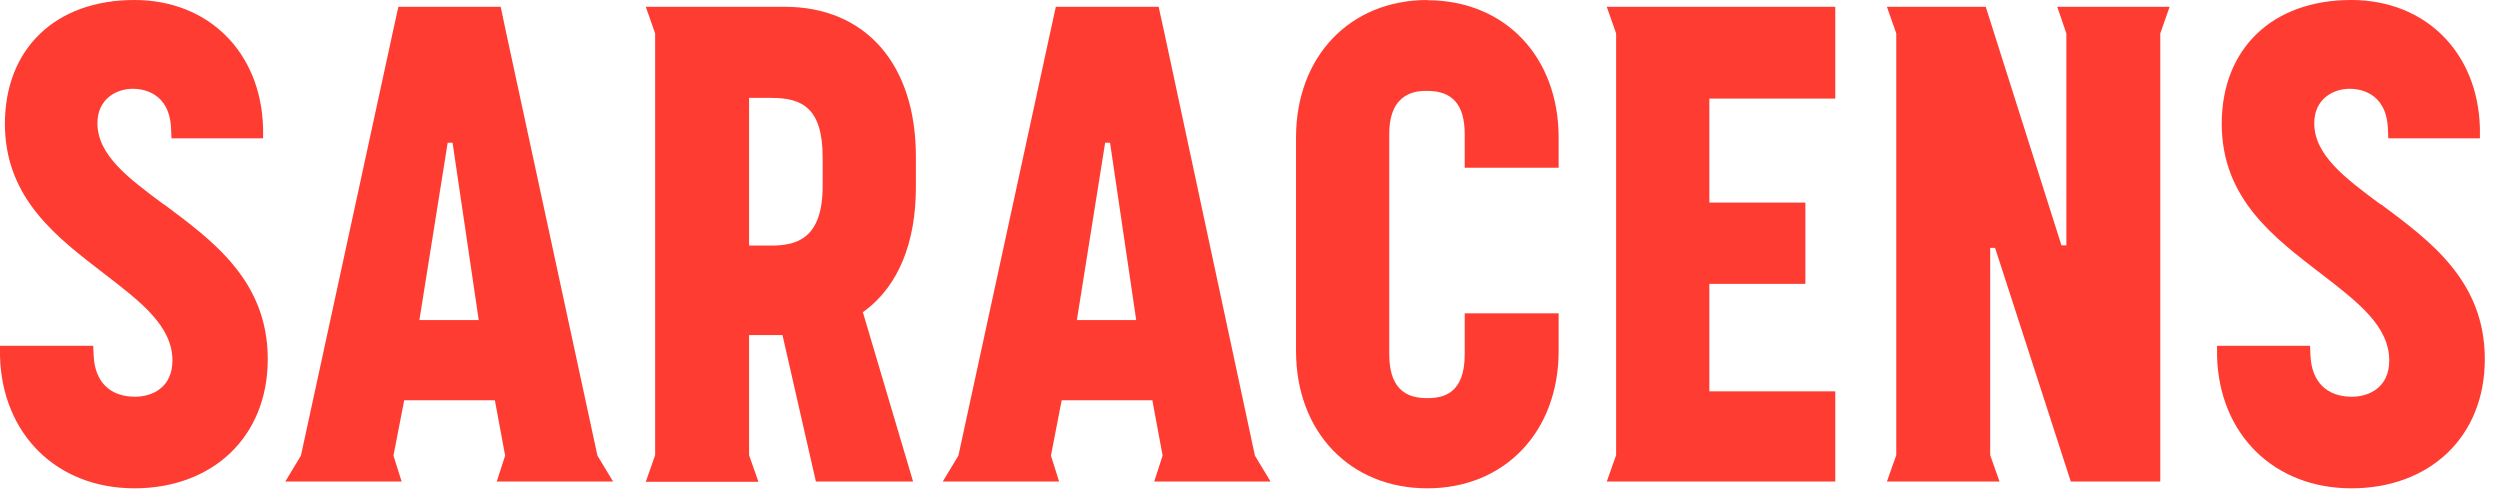 <svg width="107" height="21" viewBox="0 0 107 21" fill="none" xmlns="http://www.w3.org/2000/svg">
<g clip-path="url(#clip0_344_638)">
<path d="M7.01 8.75C5.49 7.62 4.17 6.64 4.17 5.27C4.17 4.26 4.95 3.8 5.69 3.8C6.06 3.8 7.24 3.92 7.32 5.47L7.34 5.92H11.26V5.47C11.17 2.24 8.93 0 5.75 0C2.38 0 0.21 2.08 0.21 5.3C0.21 8.52 2.48 10.19 4.48 11.73C6.04 12.93 7.38 13.96 7.38 15.43C7.38 16.58 6.52 16.98 5.78 16.98C4.71 16.98 4.07 16.35 4.01 15.25L3.99 14.8H0V15.25C0.09 18.58 2.43 20.9 5.75 20.9C9.07 20.9 11.46 18.73 11.46 15.37C11.46 12.01 9.1 10.3 7.01 8.74" fill="#FF3C32"/>
<path d="M35.21 7.96C35.21 10.21 34.1 10.51 33.02 10.51H32.06V4.19H33.02C34.33 4.19 35.21 4.62 35.21 6.74V7.96ZM33.58 0.29H27.64L28.04 1.43V19.48L27.64 20.62H32.46L32.06 19.48V14.34H33.49L34.92 20.61H39.08L36.93 13.36L37.03 13.29C38.45 12.22 39.2 10.39 39.2 8.01V6.7C39.2 2.74 37.04 0.29 33.58 0.29Z" fill="#FF3C32"/>
<path d="M61.09 0C57.78 0 55.47 2.42 55.47 5.88V15.02C55.47 18.49 57.78 20.9 61.09 20.9C64.4 20.9 66.71 18.48 66.71 15.02V13.41H62.69V15.17C62.69 16.85 61.77 17.04 61.09 17.04C60.41 17.04 59.46 16.85 59.46 15.17V5.74C59.46 3.89 60.69 3.89 61.09 3.89C62.17 3.89 62.69 4.49 62.69 5.74V7.18H66.71V5.89C66.71 2.42 64.4 0.01 61.09 0.01" fill="#FF3C32"/>
<path d="M68.77 20.61H78.55V16.75H73.16V12.15H77.27V8.67H73.16V4.22H78.55V0.29H68.77L69.17 1.43V19.48L68.77 20.61Z" fill="#FF3C32"/>
<path d="M88.44 10.5H88.23L84.99 0.29H80.76L81.16 1.43V19.48L80.76 20.61H85.58L85.18 19.48V10.61H85.39L88.63 20.61H92.46V1.43L92.86 0.29H88.05L88.44 1.43V10.5Z" fill="#FF3C32"/>
<path d="M101.89 8.75C100.37 7.62 99.05 6.64 99.05 5.27C99.05 4.26 99.83 3.8 100.57 3.8C100.94 3.8 102.12 3.92 102.2 5.47L102.22 5.92H106.14V5.47C106.05 2.24 103.81 0 100.63 0C97.26 0 95.09 2.08 95.09 5.3C95.09 8.52 97.36 10.19 99.36 11.73C100.92 12.93 102.26 13.96 102.26 15.43C102.26 16.58 101.4 16.98 100.66 16.98C99.59 16.98 98.95 16.35 98.89 15.25L98.87 14.8H94.89V15.25C94.98 18.58 97.32 20.9 100.64 20.9C103.96 20.9 106.35 18.73 106.35 15.37C106.35 12.01 103.99 10.3 101.9 8.74" fill="#FF3C32"/>
<path d="M46.09 13.7L47.3 6.11H47.51L48.63 13.7H46.09ZM45.19 0.29L44.94 1.43L41.02 19.5L40.35 20.61H45.33L44.98 19.5L45.44 17.13H49.32L49.76 19.5L49.4 20.61H54.38L53.71 19.5L49.84 1.43L49.59 0.29H45.21H45.19Z" fill="#FF3C32"/>
<path d="M17.95 13.7L19.16 6.11H19.37L20.49 13.7H17.95ZM17.05 0.29L16.8 1.43L12.88 19.5L12.21 20.61H17.19L16.84 19.5L17.3 17.13H21.18L21.62 19.5L21.26 20.61H26.24L25.57 19.5L21.67 1.43L21.43 0.29H17.05Z" fill="#FF3C32"/>
</g>
<defs>
<clipPath id="clip0_344_638">
<rect width="106.34" height="20.91" fill="white"/>
</clipPath>
</defs>
</svg>
